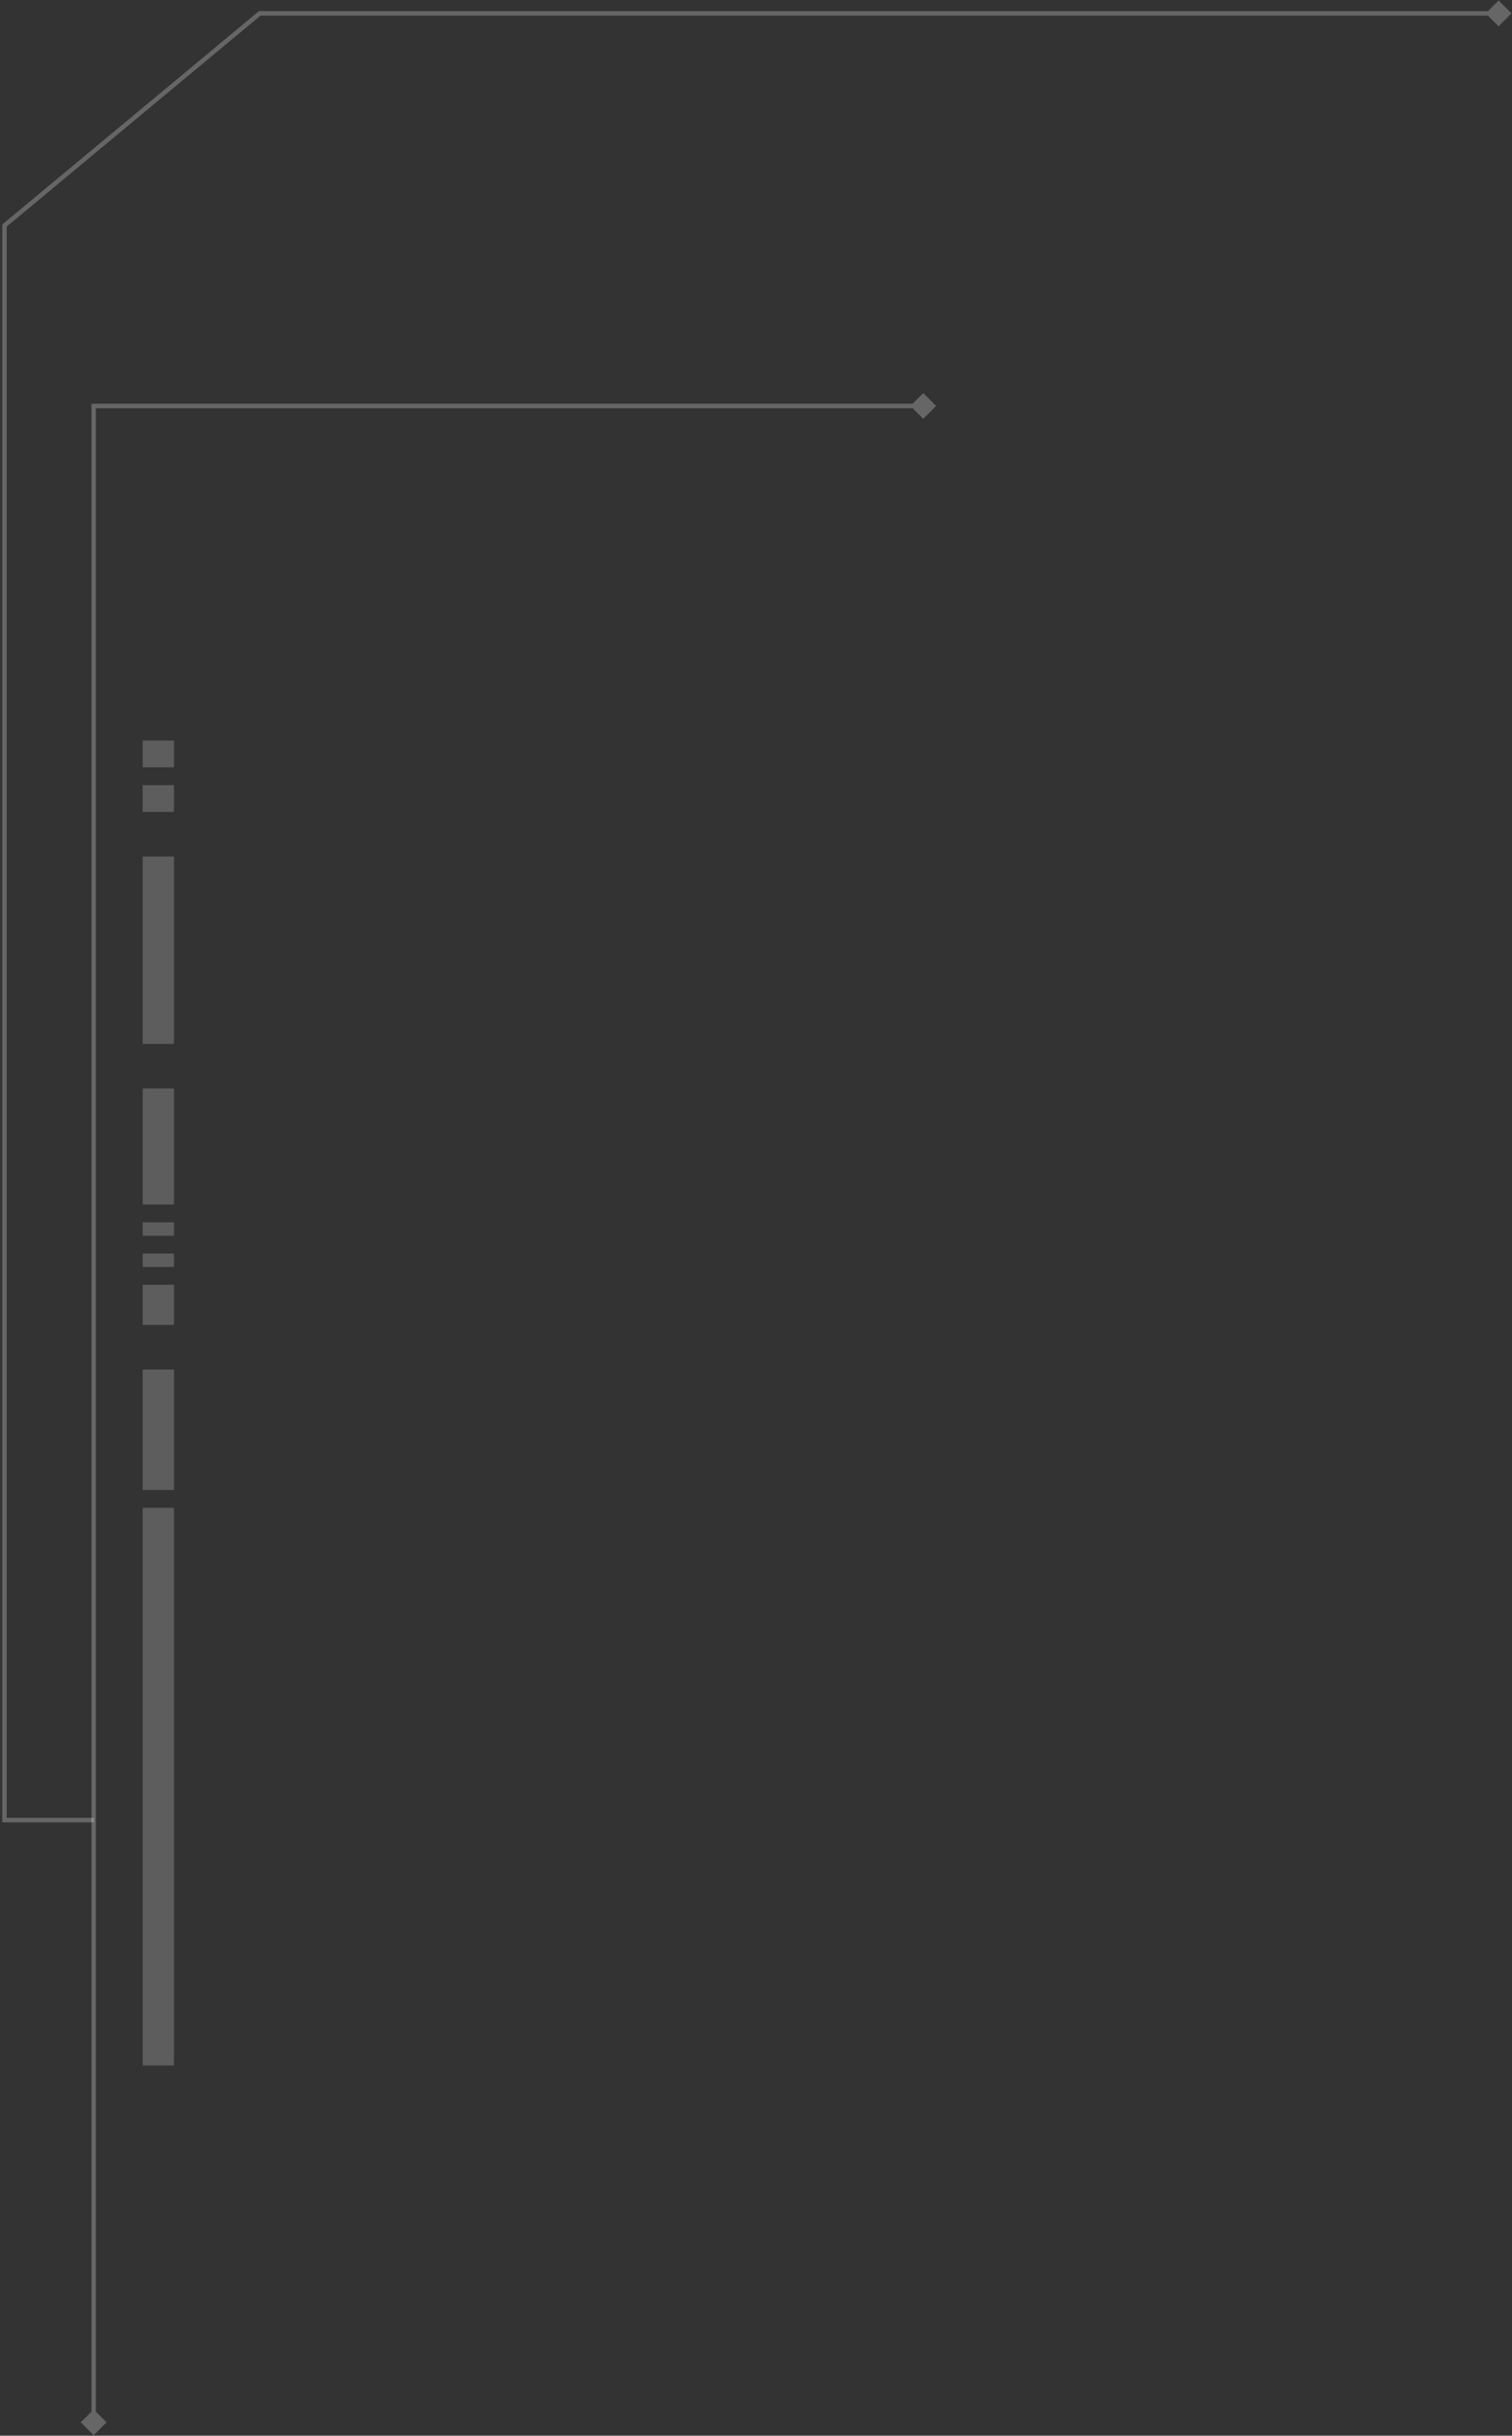 <svg width="339" height="546" viewBox="0 0 339 546" fill="none" xmlns="http://www.w3.org/2000/svg">
<rect x="0" y="0" width="339" height="546" fill="#333333" stroke="none"/>
<path d="M58.228 3V2.5H58.047L57.908 2.615L58.228 3ZM1 50.559L0.68 50.174L0.5 50.324V50.559H1ZM1 408H0.5V408.5H1V408ZM338.887 3L336 0.113L333.113 3L336 5.887L338.887 3ZM57.908 2.615L0.68 50.174L1.32 50.943L58.547 3.385L57.908 2.615ZM0.5 50.559V408H1.5V50.559H0.5ZM1 408.5H21.08V407.5H1V408.5ZM58.228 3.5H336V2.5H58.228V3.5Z" fill="white" fill-opacity="0.25"/>
<path d="M209.887 91L207 88.113L204.113 91L207 93.887L209.887 91ZM21 91V90.5H20.5V91H21ZM21 545.887L23.887 543L21 540.113L18.113 543L21 545.887ZM207 90.5H21V91.5H207V90.5ZM20.5 91V543H21.5V91H20.5Z" fill="white" fill-opacity="0.25"/>
<rect width="7" height="125" transform="matrix(1 0 0 -1 32 463)" fill="white" fill-opacity="0.21"/>
<rect width="7" height="27" transform="matrix(1 0 0 -1 32 334)" fill="white" fill-opacity="0.21"/>
<rect width="7" height="9" transform="matrix(1 0 0 -1 32 297)" fill="white" fill-opacity="0.21"/>
<rect width="7" height="3" transform="matrix(1 0 0 -1 32 284)" fill="white" fill-opacity="0.21"/>
<rect width="7" height="3" transform="matrix(1 0 0 -1 32 277)" fill="white" fill-opacity="0.21"/>
<rect width="7" height="26" transform="matrix(1 0 0 -1 32 270)" fill="white" fill-opacity="0.21"/>
<rect width="7" height="42" transform="matrix(1 0 0 -1 32 234)" fill="white" fill-opacity="0.21"/>
<rect width="7" height="6" transform="matrix(1 0 0 -1 32 182)" fill="white" fill-opacity="0.21"/>
<rect width="7" height="6" transform="matrix(1 0 0 -1 32 172)" fill="white" fill-opacity="0.21"/>
</svg>
